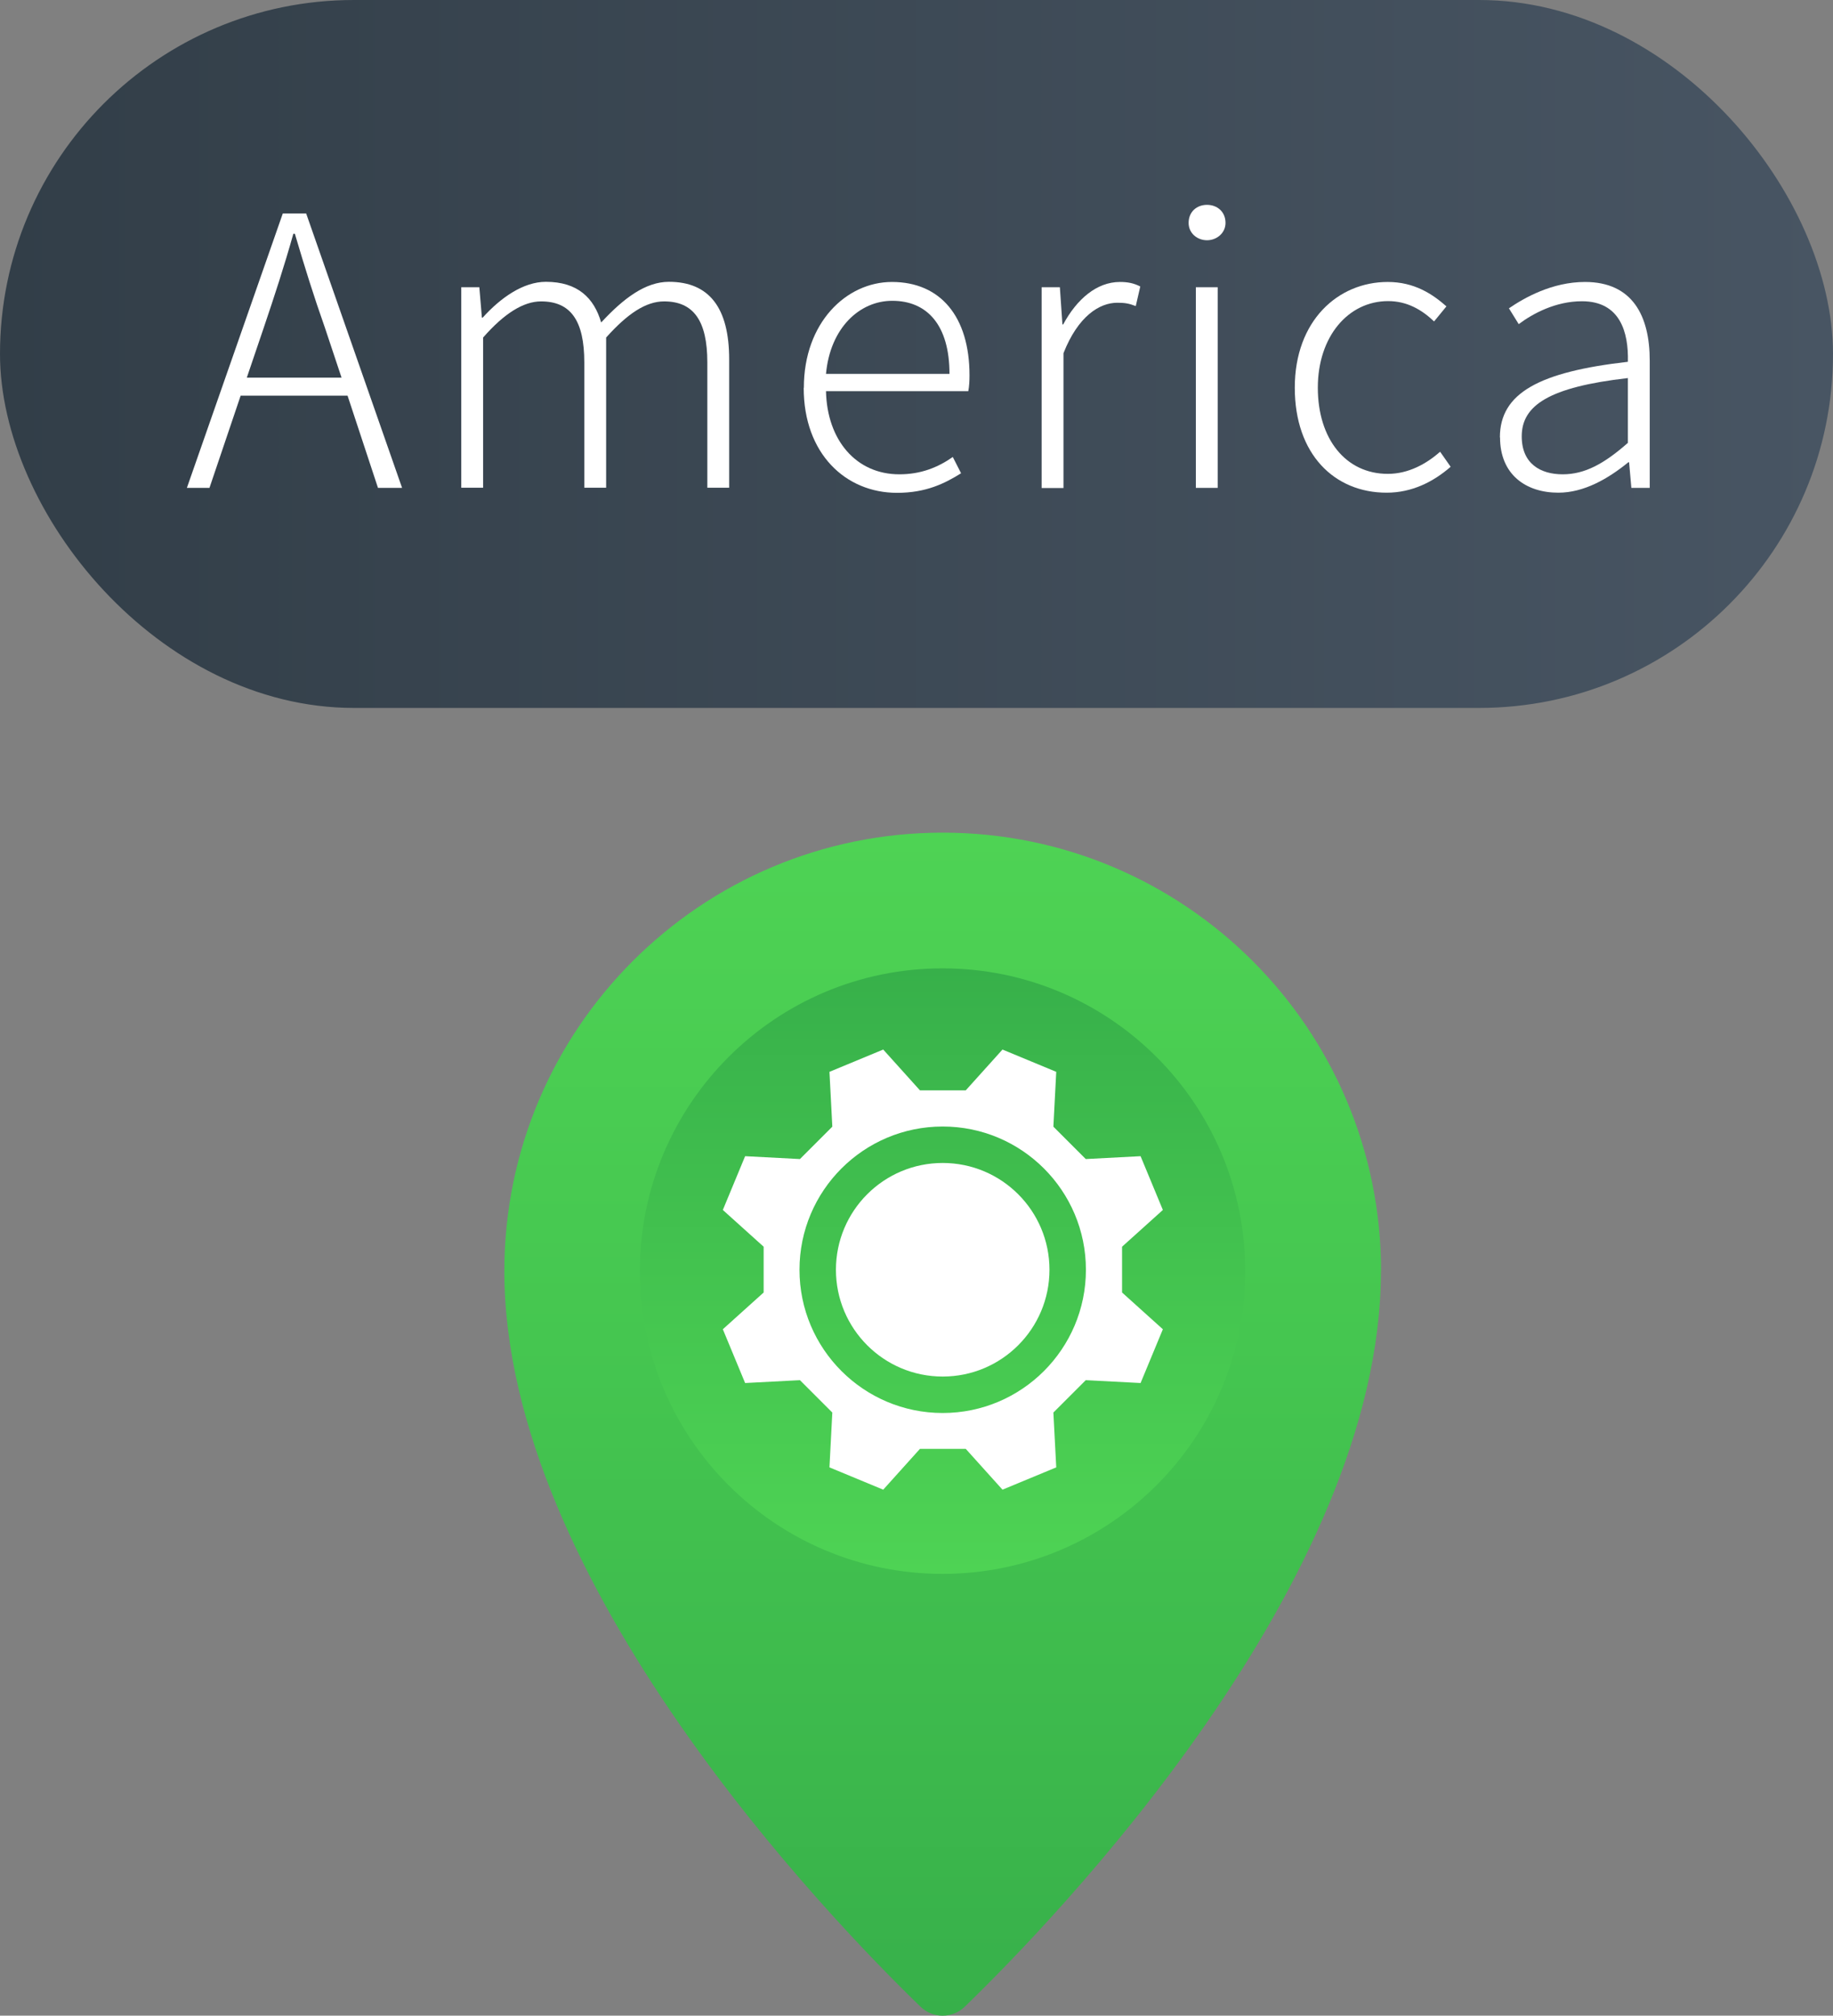 <?xml version="1.0" encoding="UTF-8"?><svg id="_內容" xmlns="http://www.w3.org/2000/svg" xmlns:xlink="http://www.w3.org/1999/xlink" viewBox="0 0 121.72 133.82"><rect x="0" y="0" width="121.72" height="133.82" fill="#808080" stroke="none"/><defs><style>.cls-1{fill:#fff;}.cls-2{fill:url(#_未命名漸層_12);}.cls-3{fill:url(#_未命名漸層_43);}.cls-4{fill:url(#_未命名漸層_12-2);}</style><linearGradient id="_未命名漸層_43" x1="0" y1="23.5" x2="121.72" y2="23.5" gradientUnits="userSpaceOnUse"><stop offset="0" stop-color="#323e48"/><stop offset="1" stop-color="#485563"/></linearGradient><linearGradient id="_未命名漸層_12" x1="62.6" y1="55.29" x2="62.6" y2="133.82" gradientUnits="userSpaceOnUse"><stop offset="0" stop-color="#4ed354"/><stop offset=".43" stop-color="#45c650"/><stop offset="1" stop-color="#37b04a"/></linearGradient><linearGradient id="_未命名漸層_12-2" x1="62.6" y1="104.49" x2="62.6" y2="64.3" xlink:href="#_未命名漸層_12"/></defs><rect class="cls-3" x="0" y="0" width="121.72" height="47" rx="23.5" ry="23.5"/><path class="cls-1" d="m23.08,26.27h-7.1l-2.07,6.12h-1.5l6.37-18.22h1.55l6.37,18.22h-1.6l-2.02-6.12Zm-.4-1.2l-1.1-3.3c-.75-2.12-1.35-4.05-2-6.25h-.1c-.62,2.2-1.25,4.12-1.97,6.25l-1.12,3.3h6.3Z"/><path class="cls-1" d="m30.63,19.07h1.2l.17,2.02h.05c1.2-1.33,2.7-2.38,4.2-2.38,2.12,0,3.2,1.08,3.67,2.7,1.5-1.62,2.95-2.7,4.5-2.7,2.67,0,4,1.72,4,5.15v8.52h-1.45v-8.32c0-2.77-.92-4.05-2.87-4.05-1.2,0-2.42.8-3.85,2.4v9.97h-1.45v-8.32c0-2.77-.9-4.05-2.87-4.05-1.17,0-2.45.8-3.85,2.4v9.97h-1.45v-13.32Z"/><path class="cls-1" d="m53.38,25.74c0-4.32,2.82-7.02,5.85-7.02,3.22,0,5.15,2.3,5.15,6.2,0,.38-.02.73-.08,1.05h-9.45c.07,3.25,2,5.52,4.87,5.52,1.42,0,2.55-.45,3.55-1.15l.55,1.08c-1.07.67-2.32,1.3-4.25,1.3-3.42,0-6.2-2.6-6.2-6.97Zm9.67-.92c0-3.22-1.47-4.85-3.8-4.85-2.17,0-4.12,1.8-4.4,4.85h8.2Z"/><path class="cls-1" d="m69.18,19.07h1.2l.17,2.47h.05c.9-1.67,2.22-2.82,3.77-2.82.52,0,.92.08,1.35.3l-.3,1.3c-.45-.17-.7-.22-1.23-.22-1.17,0-2.6.88-3.57,3.35v8.95h-1.45v-13.32Z"/><path class="cls-1" d="m78.93,14.8c0-.75.55-1.2,1.22-1.2s1.23.45,1.23,1.2c0,.67-.58,1.15-1.23,1.15s-1.22-.47-1.22-1.15Zm.48,4.27h1.45v13.32h-1.45v-13.32Z"/><path class="cls-1" d="m85.98,25.74c0-4.45,2.87-7.02,6.17-7.02,1.77,0,2.97.8,3.9,1.62l-.82,1c-.82-.78-1.8-1.35-3.05-1.35-2.65,0-4.67,2.35-4.67,5.75s1.85,5.72,4.65,5.72c1.37,0,2.57-.67,3.47-1.47l.7,1c-1.15,1-2.57,1.72-4.25,1.72-3.47,0-6.1-2.55-6.1-6.97Z"/><path class="cls-1" d="m99.6,29.04c0-2.95,2.62-4.35,8.5-5.02.05-1.97-.52-4.02-3.05-4.02-1.75,0-3.27.82-4.2,1.52l-.65-1.05c1.02-.7,2.87-1.75,5.05-1.75,3.17,0,4.3,2.27,4.3,5.22v8.45h-1.22l-.15-1.7h-.05c-1.35,1.1-2.95,2.02-4.65,2.02-2.15,0-3.87-1.2-3.87-3.67Zm8.5.38v-4.32c-5.25.6-7.05,1.82-7.05,3.87,0,1.82,1.25,2.52,2.72,2.52s2.75-.7,4.32-2.08Z"/><path class="cls-2" d="m91.7,84.39c0,20.7-21.74,43.13-27.64,48.84-.82.79-2.11.79-2.93,0-5.9-5.71-27.64-28.13-27.64-48.84,0-16.07,13.03-29.11,29.11-29.11s29.11,13.03,29.11,29.11Z"/><path class="cls-4" d="m82.69,84.39c0,11.1-9,20.1-20.1,20.1s-20.1-9-20.1-20.1,9-20.1,20.1-20.1,20.1,9,20.1,20.1Z"/><path class="cls-1" d="m74.51,82.77l2.71-2.44q-.74-1.78-1.48-3.57l-3.64.19c-.86-.86-1.29-1.29-2.15-2.15l.19-3.64q-1.78-.74-3.57-1.48l-2.44,2.71h-3.04l-2.44-2.71q-1.78.74-3.57,1.48l.19,3.64c-.86.86-1.29,1.29-2.15,2.15l-3.64-.19q-.74,1.78-1.48,3.57l2.71,2.44v3.04l-2.71,2.44q.74,1.78,1.48,3.57l3.64-.19c.86.86,1.29,1.29,2.15,2.15l-.19,3.64q1.78.74,3.57,1.48l2.44-2.71h3.04l2.44,2.71q1.78-.74,3.57-1.48l-.19-3.64c.86-.86,1.29-1.29,2.15-2.15l3.64.19q.74-1.78,1.48-3.57l-2.71-2.44v-3.04Zm-11.91,11.04c-5.25,0-9.51-4.26-9.51-9.51s4.26-9.51,9.51-9.51,9.51,4.26,9.51,9.51-4.26,9.51-9.51,9.51Z"/><circle class="cls-1" cx="62.6" cy="84.3" r="7.09"/></svg>